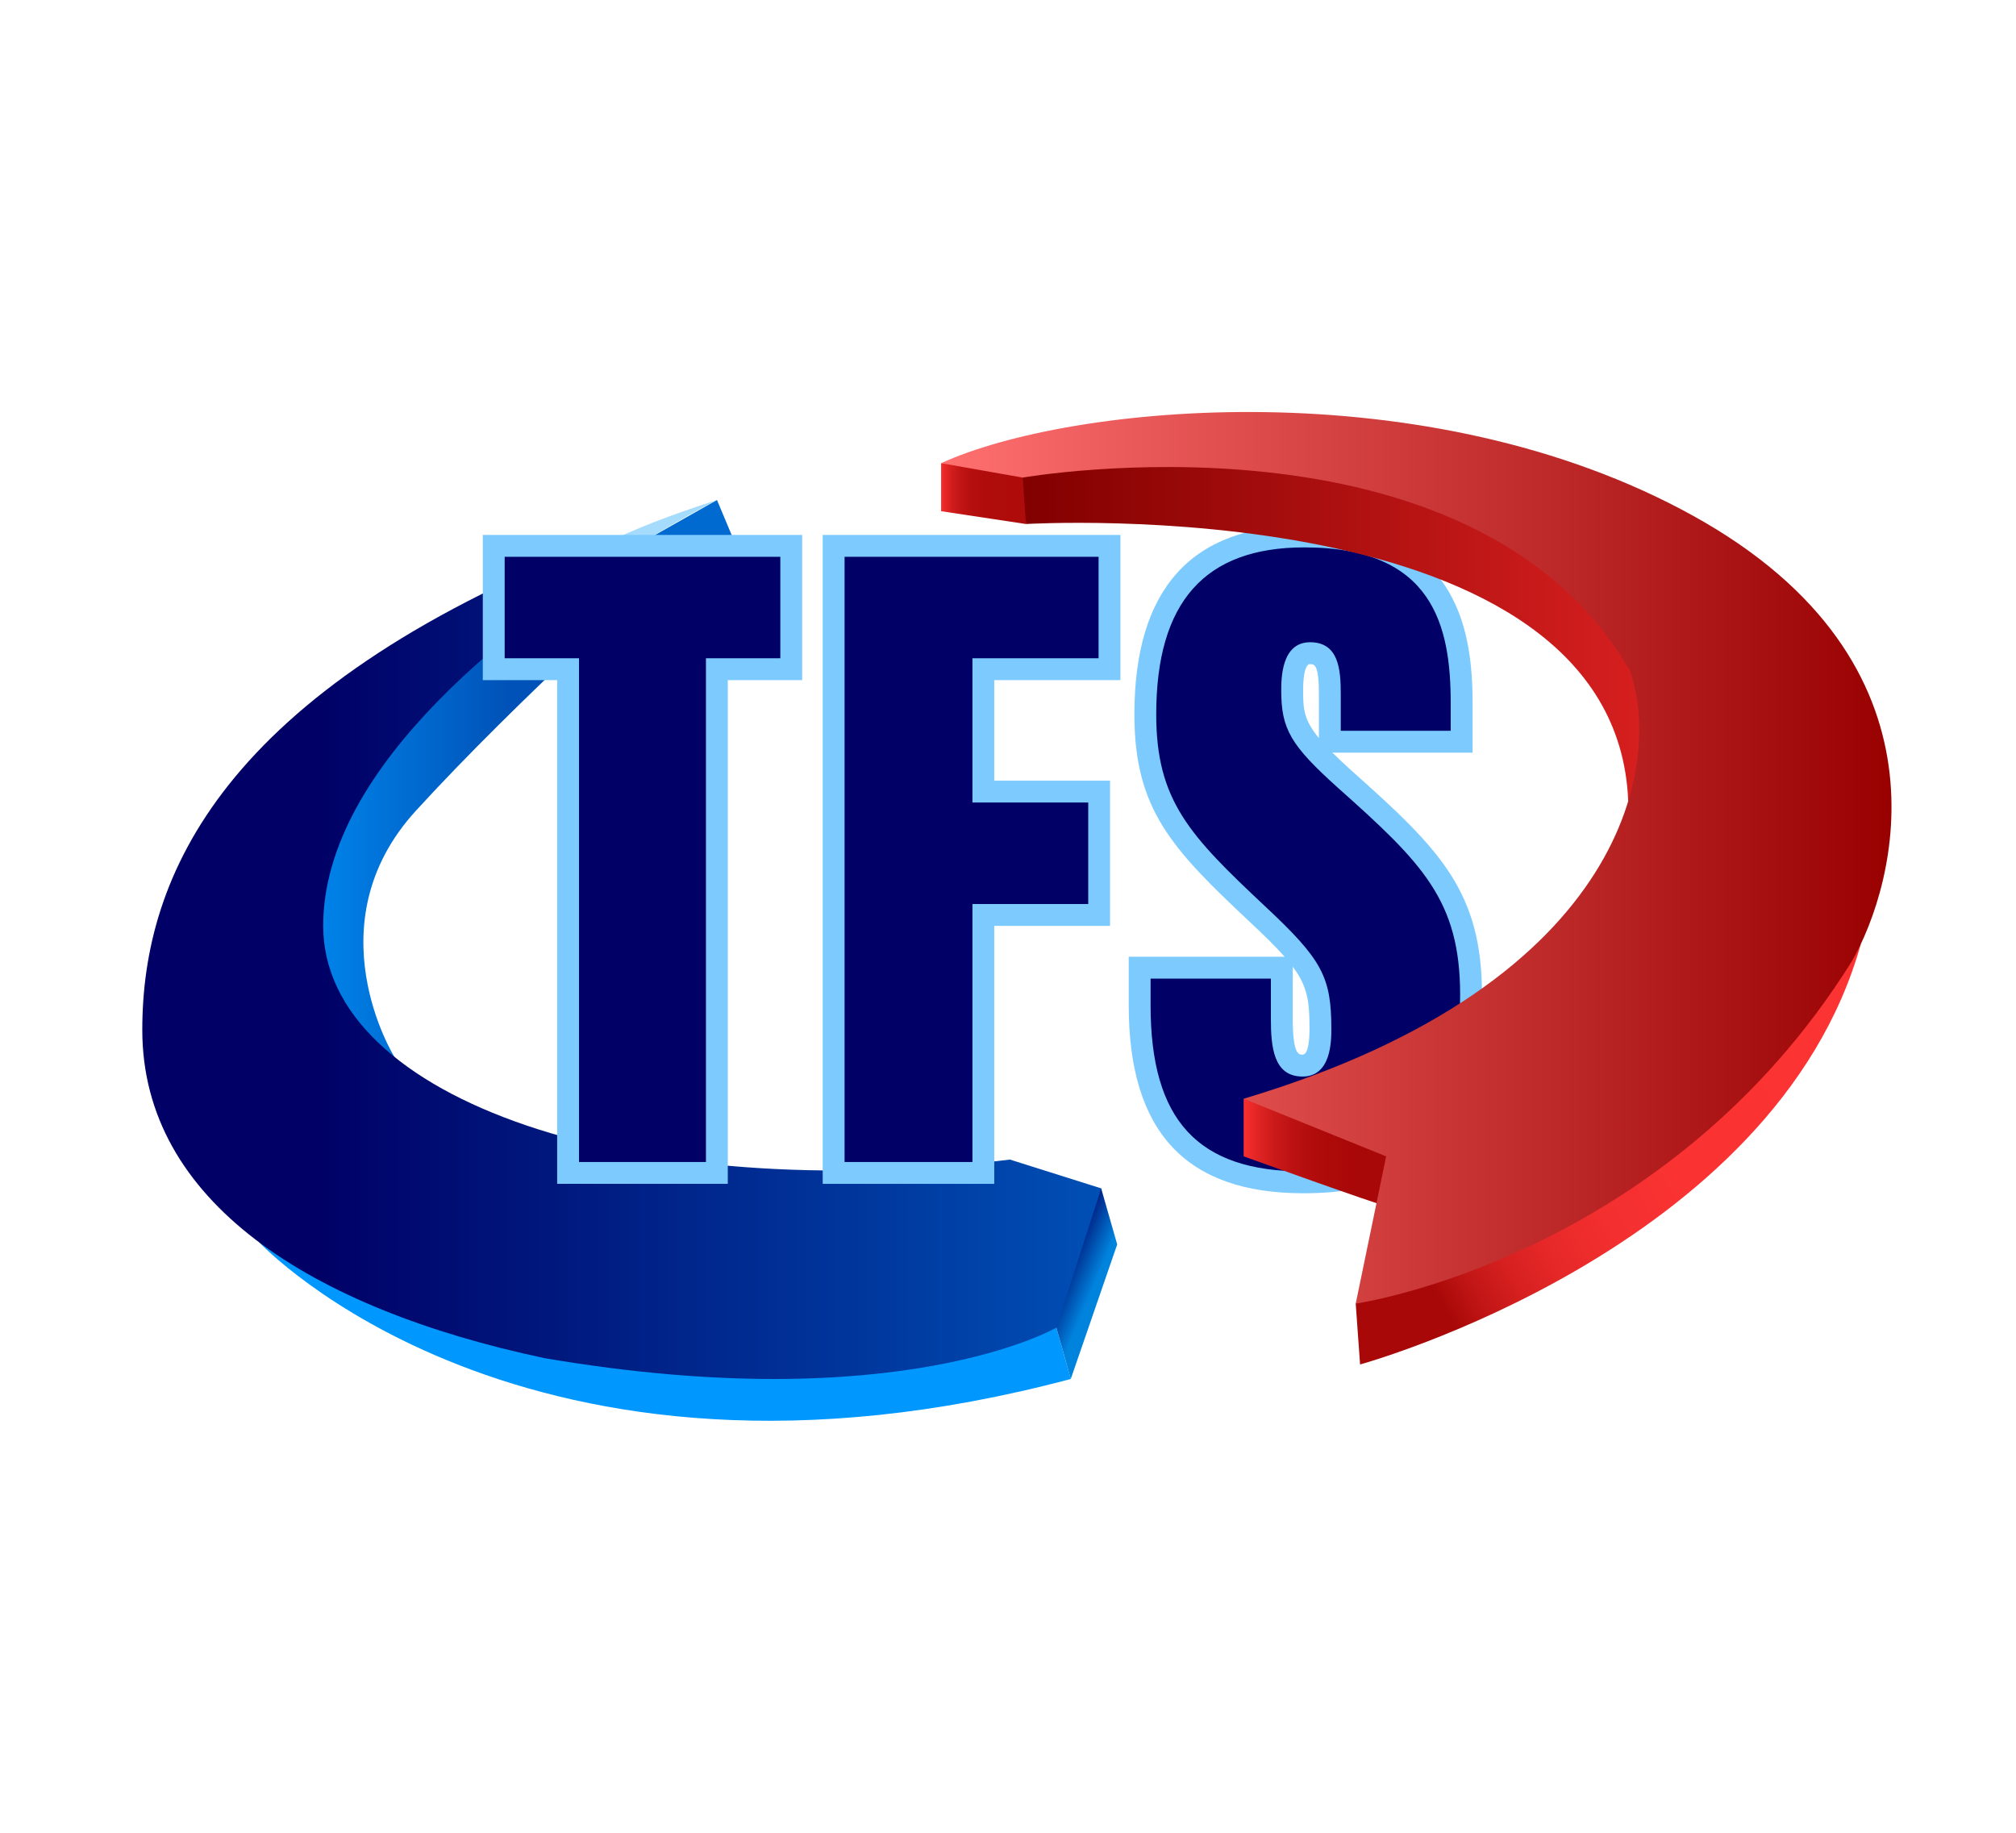 <svg xmlns="http://www.w3.org/2000/svg" xml:space="preserve" id="Слой_1" width="110" height="100" x="0" y="0" style="enable-background:new 0 0 110 100" version="1.1" viewBox="0 0 110 100"><style type="text/css">.st0{fill:#fff}.st12{fill:url(#SVGID_1_)}.st13{fill:url(#SVGID_2_)}.st14{fill:url(#SVGID_3_)}.st31{fill:url(#SVGID_4_)}.st32{fill:#0098fe}.st33{fill:url(#SVGID_5_)}.st34{fill:url(#SVGID_6_)}.st35{fill:#006ad0}.st36{fill:url(#SVGID_7_)}.st37{fill:#a5dcfe}.st38{fill:#006}.st39{fill:#7dcbfe}.st40{fill:url(#SVGID_8_)}</style><g id="_x31_3527"><path d="M0 0h110v100H0z" class="st0"/><g><linearGradient id="SVGID_1_" x1="14.145" x2="35.889" y1="46.89" y2="46.89" gradientUnits="userSpaceOnUse"><stop offset="0" style="stop-color:#0093f9"/><stop offset=".625" style="stop-color:#0052b8"/></linearGradient><path d="m24.884 62.394-3.371-4.739s-4.49-7.228 1.187-13.429 13.189-12.84 13.189-12.84-16.421 7.512-17.295 8.647c-.873 1.136-5.59 9.259-4.193 12.316 1.398 3.058 10.483 10.045 10.483 10.045z" class="st12"/><path d="M14.145 63.093v4.692s14.407 15.409 44.28 7.455l-.786-2.801s-4.44-4.891-10.649-5.328-32.845-4.018-32.845-4.018z" class="st32"/><linearGradient id="SVGID_2_" x1="57.51" x2="60.973" y1="69.307" y2="70.762" gradientUnits="userSpaceOnUse"><stop offset="0" style="stop-color:#006"/><stop offset=".625" style="stop-color:#0083dd"/></linearGradient><path d="m57.202 66.063 2.882-1.223.874 3.057-2.533 7.343-.786-2.801z" class="st13"/><linearGradient id="SVGID_3_" x1="51.35" x2="55.979" y1="26.713" y2="26.713" gradientUnits="userSpaceOnUse"><stop offset="0" style="stop-color:#f62e2e"/><stop offset=".039" style="stop-color:#e92828"/><stop offset=".123" style="stop-color:#d31d1d"/><stop offset=".223" style="stop-color:#c21515"/><stop offset=".346" style="stop-color:#b70f0f"/><stop offset=".52" style="stop-color:#b00c0c"/><stop offset="1" style="stop-color:#ae0b0b"/></linearGradient><path d="m55.979 24.835-4.629.437v2.62l4.629.699z" class="st14"/><path d="m39.121 27.281 1.119 2.669-4.351 1.436-.401-2.053z" class="st35"/><g><linearGradient id="SVGID_4_" x1="7.763" x2="60.084" y1="52.477" y2="52.477" gradientUnits="userSpaceOnUse"><stop offset=".179" style="stop-color:#006"/><stop offset="1" style="stop-color:#004fb5"/></linearGradient><path d="M55.106 63.268c-20.352 2.533-37.472-3.232-37.472-12.753 0-8.864 10.97-16.922 17.233-20.8h-2.531C12.209 37.746 7.764 47.725 7.764 56.193c0 9.346 9.171 15.198 21.924 17.906 19.391 3.319 27.951-1.66 27.951-1.66l2.446-7.599-4.979-1.572z" class="st31"/></g><g><path d="M39.121 27.281c-5.403 1.745-6.841 2.759-10.6 4.706l1.704.854c4.691-3.438 8.896-5.56 8.896-5.56z" class="st37"/></g><g><g><path d="M30.998 36.513H26.94v-6.73h16.233v6.73h-4.058v27.484h-8.117V36.513z" class="st38"/><path d="M39.711 64.593h-9.31V37.109h-4.058v-7.922h17.426v7.922h-4.058v27.484zm-8.117-1.192h6.925V35.917h4.058V30.38H27.536v5.537h4.058v27.484z" class="st39"/></g><g><path d="M45.486 29.783h15.052v6.73h-6.884v6.678h6.319v6.73h-6.319v14.076h-8.168V29.783z" class="st38"/><path d="M54.251 64.593H44.89V29.187h16.244v7.922H54.25v5.486h6.319v7.923H54.25v14.075zm-8.168-1.192h6.976V49.325h6.319v-5.538h-6.319v-7.871h6.884V30.38h-13.86v33.021z" class="st39"/></g><g><path d="M69.941 52.798v2.774c0 2.054.36 2.569 1.13 2.569.719 0 .976-.72.976-2.004 0-2.568-.308-3.339-3.442-6.267-4.161-3.904-6.113-5.908-6.113-10.891 0-5.497 2.055-9.709 8.682-9.709 7.295 0 8.579 4.469 8.579 9.093v2.106h-7.192v-2.62c0-1.747-.309-2.209-1.079-2.209-.617 0-.976.514-.976 2.055 0 1.798.308 2.517 2.877 4.829 4.675 4.161 6.884 6.319 6.884 11.764 0 6.268-1.901 10.223-9.144 10.223-6.473 0-8.939-3.544-8.939-9.657v-2.056h7.757z" class="st38"/><path d="M71.123 65.107c-6.417 0-9.536-3.354-9.536-10.253v-2.652h8.507c-.46-.523-1.075-1.129-1.896-1.896-4.257-3.993-6.302-6.143-6.302-11.327 0-6.838 3.122-10.305 9.279-10.305 8.224 0 9.175 5.53 9.175 9.689v2.703H72.7c.3.299.658.634 1.082 1.016 4.782 4.256 7.081 6.553 7.081 12.207 0 5.349-1.157 10.818-9.74 10.818zM62.78 53.394v1.459c0 6.266 2.573 9.061 8.343 9.061 6.151 0 8.547-2.699 8.547-9.627 0-5.152-2.049-7.193-6.684-11.318-2.559-2.304-3.076-3.191-3.076-5.275 0-.656 0-2.652 1.572-2.652 1.546 0 1.675 1.448 1.675 2.806v2.024h5.999v-1.51c0-4.201-.949-8.496-7.982-8.496-5.441 0-8.086 2.981-8.086 9.113 0 4.7 1.817 6.602 5.925 10.456 3.121 2.916 3.63 3.856 3.63 6.702 0 .644 0 2.601-1.572 2.601-1.593 0-1.727-1.634-1.727-3.166v-2.178H62.78zm7.757-.65v2.828c0 1.973.334 1.973.534 1.973.33 0 .38-.882.38-1.408 0-1.49-.095-2.299-.914-3.393zm.945-16.508c-.343 0-.38 1.021-.38 1.459 0 1.006.055 1.6.862 2.576v-2.422c.001-1.613-.255-1.613-.482-1.613z" class="st39"/></g></g><linearGradient id="SVGID_5_" x1="67.858" x2="79.128" y1="62.641" y2="62.641" gradientUnits="userSpaceOnUse"><stop offset="0" style="stop-color:#f93030"/><stop offset=".064" style="stop-color:#e22525"/><stop offset=".146" style="stop-color:#cc1a1a"/><stop offset=".243" style="stop-color:#b11"/><stop offset=".363" style="stop-color:#b00b0b"/><stop offset=".532" style="stop-color:#a90808"/><stop offset="1" style="stop-color:#a70707"/></linearGradient><path d="M75.196 59.512c-.786-.175-7.337.437-7.337.437v3.144s7.512 2.708 7.774 2.708c.262 0 3.581-3.001 3.494-3.16-.088-.159-3.931-3.129-3.931-3.129z" class="st33"/><linearGradient id="SVGID_6_" x1="55.804" x2="92.618" y1="33.801" y2="33.801" gradientUnits="userSpaceOnUse"><stop offset="0" style="stop-color:#820000"/><stop offset="1" style="stop-color:#de2222"/></linearGradient><path d="m60.521 24.049-4.717 2.009.175 2.533s32.182-1.91 32.862 15.117c4.436-3.675 3.737-10.313 3.737-10.313s-18.081-8.997-18.78-9.346c-.699-.349-13.277 0-13.277 0z" class="st34"/><linearGradient id="SVGID_7_" x1="77.309" x2="101.253" y1="68.833" y2="55.189" gradientUnits="userSpaceOnUse"><stop offset="0" style="stop-color:#a80808"/><stop offset=".068" style="stop-color:#c11515"/><stop offset=".15" style="stop-color:#d72020"/><stop offset=".247" style="stop-color:#e82929"/><stop offset=".366" style="stop-color:#f32f2f"/><stop offset=".534" style="stop-color:#fa3232"/><stop offset="1" style="stop-color:#fc3333"/></linearGradient><path d="M78.777 64.054c-.087.262-4.804 7.075-4.804 7.075l.238 3.319s22.648-6.22 27.321-22.938c-12.885 3.285-22.755 12.544-22.755 12.544z" class="st36"/><linearGradient id="SVGID_8_" x1="51.35" x2="103.206" y1="46.804" y2="46.804" gradientUnits="userSpaceOnUse"><stop offset="0" style="stop-color:#ff7070"/><stop offset="1" style="stop-color:#990101"/></linearGradient><path d="m51.35 25.272 4.455.786s24.457-4.28 33.105 10.482c1.747 4.717.262 17.033-21.051 23.409l7.774 3.144-1.66 8.036s16.945-2.446 27.078-18.692c2.358-4.105 5.852-16.247-8.647-24.283S58.425 22.04 51.35 25.272z" class="st40"/></g></g></svg>